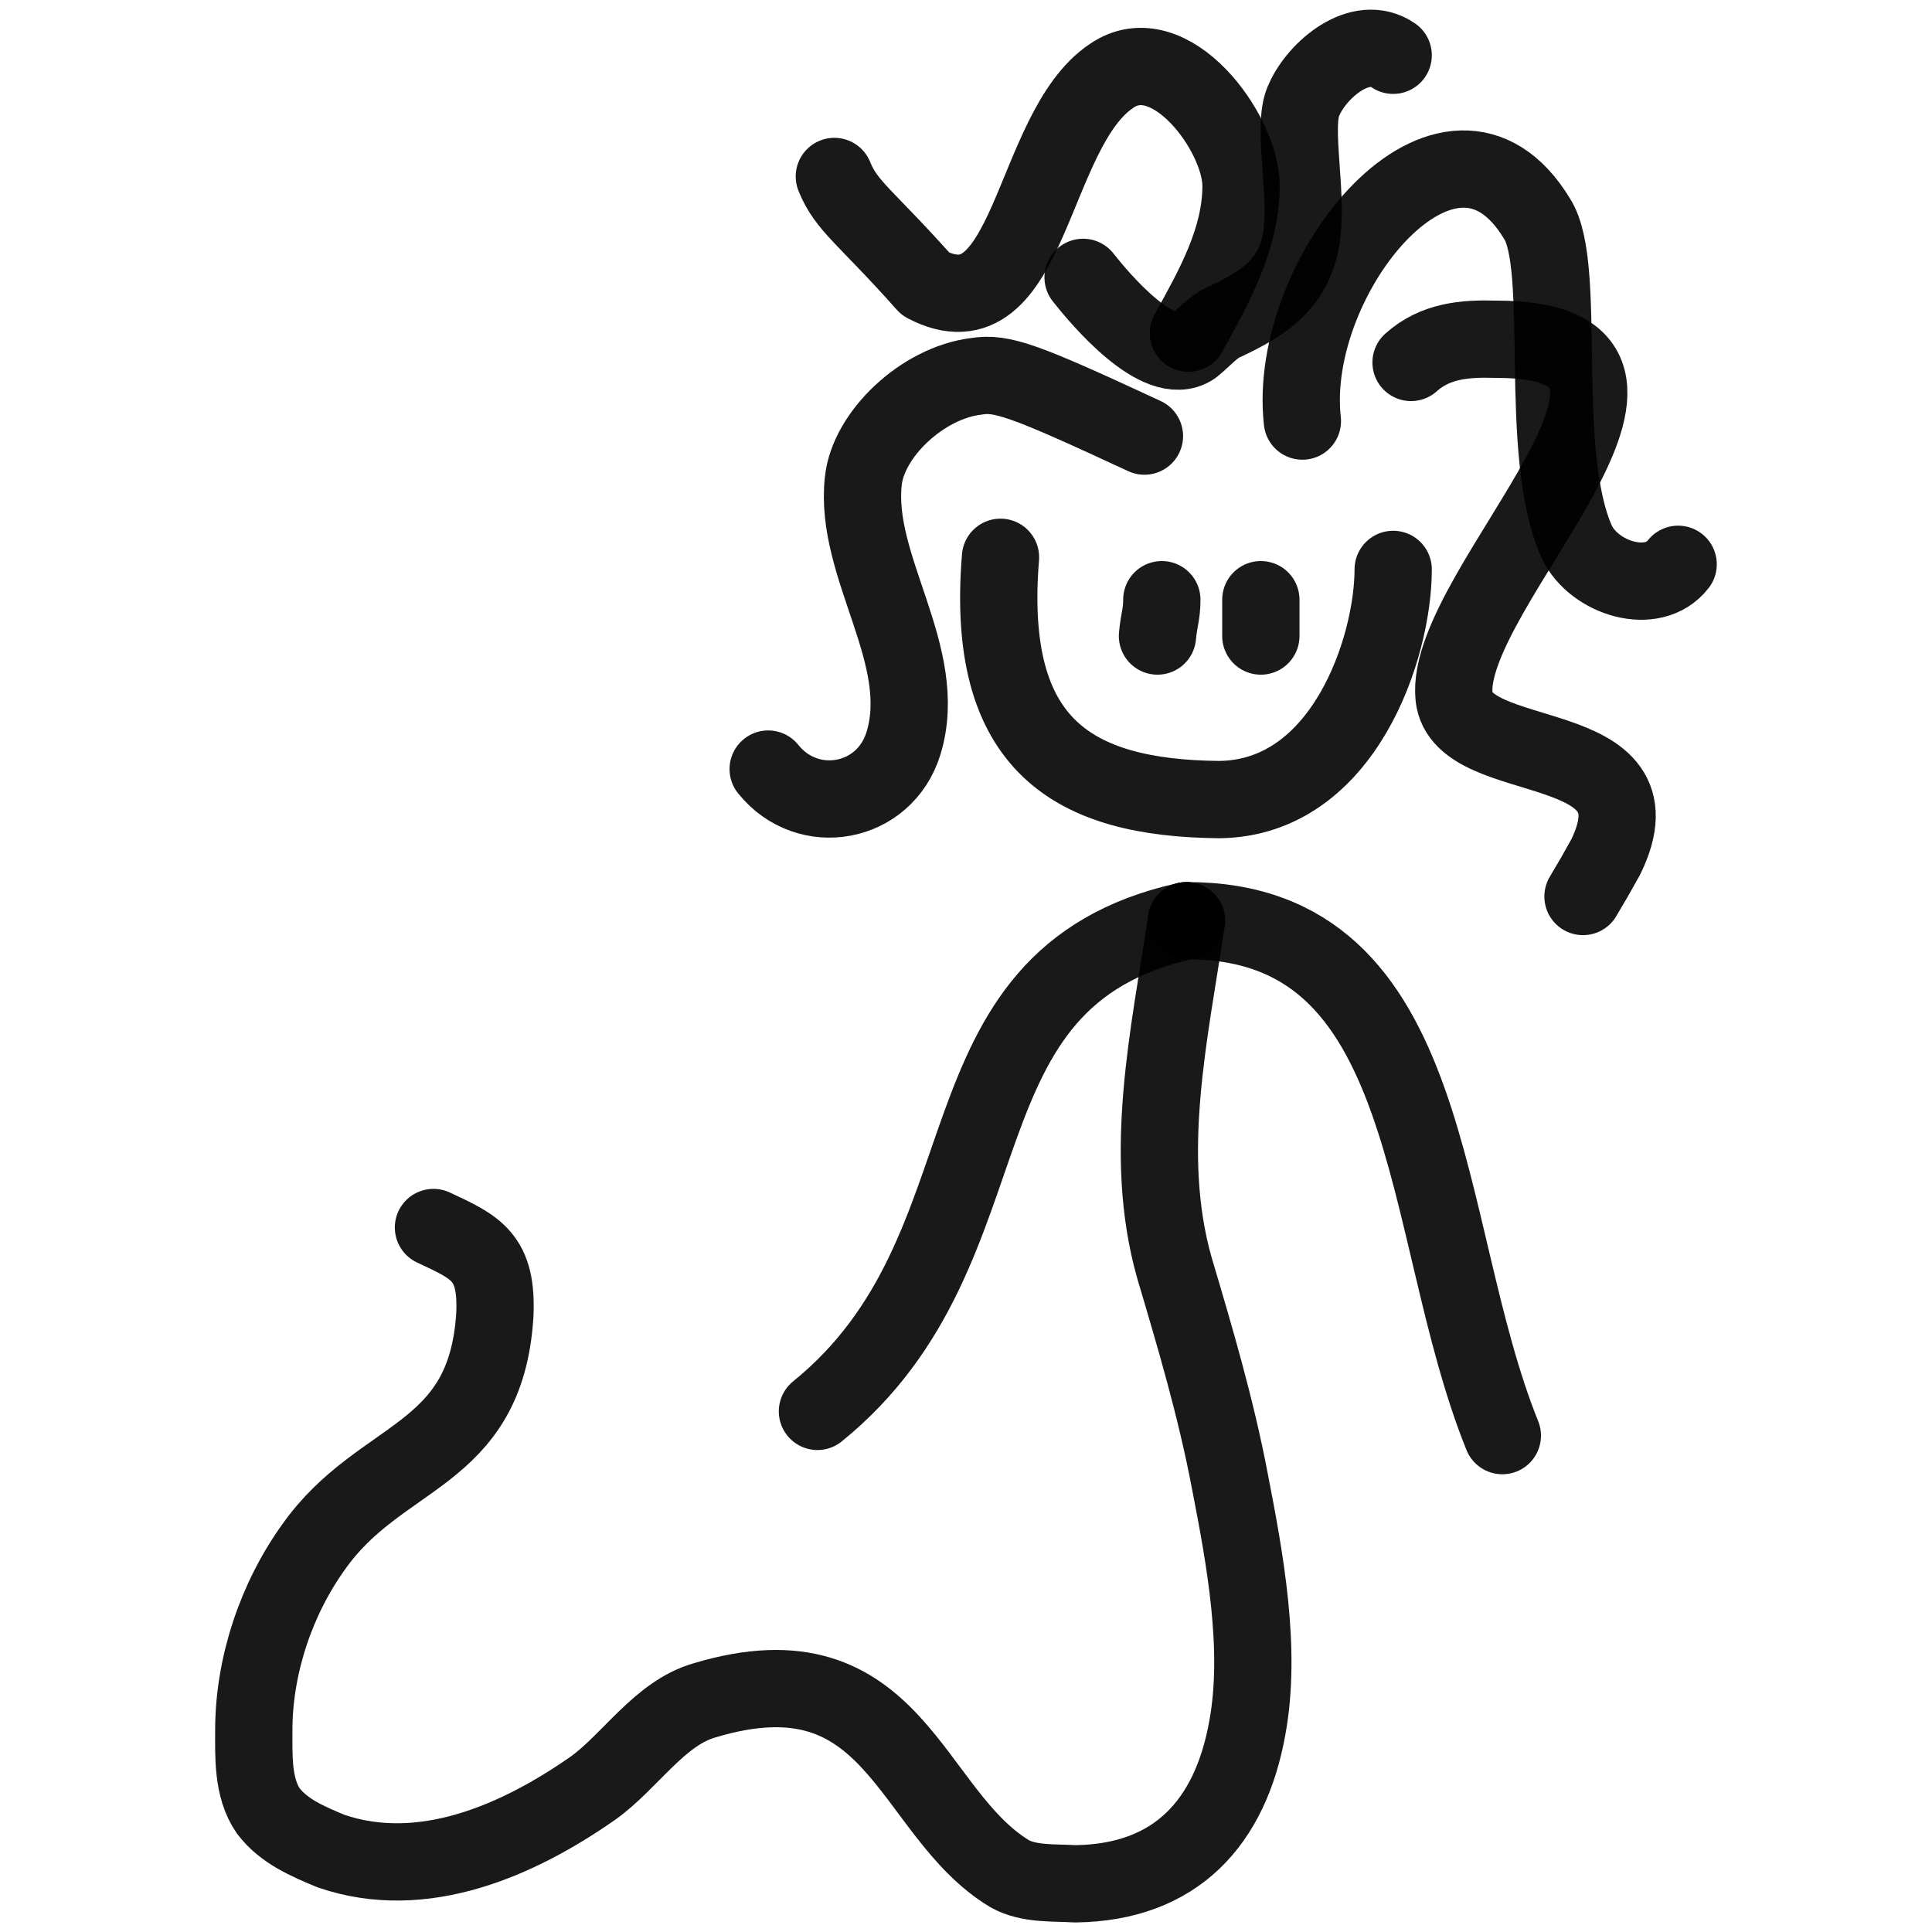 <svg xmlns="http://www.w3.org/2000/svg" version="1.1" xmlns:xlink="http://www.w3.org/1999/xlink" width="100%" height="100%" id="svgWorkerArea" viewBox="0 0 400 400" xmlns:artdraw="https://artdraw.muisca.co" style="background: white;"><defs id="defsdoc"><pattern id="patternBool" x="0" y="0" width="10" height="10" patternUnits="userSpaceOnUse" patternTransform="rotate(35)"><circle cx="5" cy="5" r="4" style="stroke: none;fill: #ff000070;"></circle></pattern></defs><g id="fileImp-908038614" class="cosito"><path id="pathImp-68787866" fill="none" stroke="#000000" stroke-linecap="round" stroke-linejoin="round" stroke-opacity="0.9" stroke-width="16" class="grouped" d="M269.643 87.176C266.243 56.957 300.243 15.457 318.243 45.306 324.643 55.257 318.143 93.557 326.443 112.182 330.043 119.757 342.243 123.557 347.443 116.834"></path><path id="pathImp-650816099" fill="none" stroke="#000000" stroke-linecap="round" stroke-linejoin="round" stroke-opacity="0.9" stroke-width="16" class="grouped" d="M246.043 68.98C251.243 59.557 256.943 49.557 256.943 38.471 256.943 27.457 242.143 7.457 230.143 15.71 213.243 26.957 213.443 70.257 191.643 58.81 179.143 44.757 175.243 42.757 172.743 36.534"></path><path id="pathImp-176244807" fill="none" stroke="#000000" stroke-linecap="round" stroke-linejoin="round" stroke-opacity="0.9" stroke-width="16" class="grouped" d="M236.943 90.287C212.143 78.757 207.443 77.057 202.143 77.913 190.943 79.257 179.743 89.957 178.743 99.569 176.743 117.457 192.643 135.757 187.043 153.926 183.143 166.557 167.243 169.457 159.043 159.229"></path><path id="pathImp-821979683" fill="none" stroke="#000000" stroke-linecap="round" stroke-linejoin="round" stroke-opacity="0.9" stroke-width="16" class="grouped" d="M292.143 75.042C297.143 70.557 303.243 70.057 309.543 70.235 358.643 70.057 298.743 121.757 301.043 144.269 302.643 159.457 345.143 151.457 332.443 177.44 330.143 181.557 330.143 181.557 327.743 185.613"></path><path id="pathImp-566196374" fill="none" stroke="#000000" stroke-linecap="round" stroke-linejoin="round" stroke-opacity="0.9" stroke-width="16" class="grouped" d="M224.243 57.426C227.643 61.757 239.943 76.457 246.943 71.796 249.243 69.957 251.143 67.557 253.743 66.528 261.043 63.057 266.943 59.457 269.043 51.2 271.443 41.857 267.143 26.057 270.043 20.546 272.743 14.457 281.643 6.757 288.443 11.445"></path><path id="pathImp-666042197" fill="none" stroke="#000000" stroke-linecap="round" stroke-linejoin="round" stroke-opacity="0.9" stroke-width="16" class="grouped" d="M207.143 115.382C203.943 154.457 222.243 165.257 252.443 165.546 278.243 165.257 288.443 134.057 288.443 117.889"></path><path id="pathImp-382818978" fill="none" stroke="#000000" stroke-linecap="round" stroke-linejoin="round" stroke-opacity="0.9" stroke-width="16" class="grouped" d="M261.043 131.685C261.043 129.057 261.043 126.557 261.043 124.16"></path><path id="pathImp-696260747" fill="none" stroke="#000000" stroke-linecap="round" stroke-linejoin="round" stroke-opacity="0.9" stroke-width="16" class="grouped" d="M239.643 131.685C239.943 128.257 240.543 127.257 240.543 124.16"></path><path id="pathImp-828626276" fill="none" stroke="#000000" stroke-linecap="round" stroke-linejoin="round" stroke-opacity="0.9" stroke-width="16" class="grouped" d="M245.643 190.628C242.143 214.157 236.443 238.757 243.143 262.473 247.443 276.957 251.743 291.457 254.643 306.724 257.743 322.657 261.243 341.457 258.243 357.742 254.743 377.257 243.543 389.757 222.643 390.021 218.143 389.757 213.043 390.157 209.043 387.938 188.043 375.257 185.543 340.157 145.943 352.015 136.543 354.657 130.543 364.657 122.743 370.237 107.243 381.057 87.543 389.757 68.543 383.252 63.743 381.257 58.743 379.157 55.543 374.923 52.243 370.157 52.543 363.457 52.543 358.263 52.543 344.757 57.243 330.957 64.943 320.259 78.743 300.657 100.543 302.057 102.443 272.364 103.043 260.157 98.543 258.257 89.743 254.143"></path><path id="pathImp-99270641" fill="none" stroke="#000000" stroke-linecap="round" stroke-linejoin="round" stroke-opacity="0.9" stroke-width="16" class="grouped" d="M245.643 190.628C298.043 190.457 293.643 254.157 311.043 297.228"></path><path id="pathImp-52595585" fill="none" stroke="#000000" stroke-linecap="round" stroke-linejoin="round" stroke-opacity="0.9" stroke-width="16" class="grouped" d="M245.643 190.628C191.643 202.557 211.143 258.257 169.243 292.212"></path></g></svg>